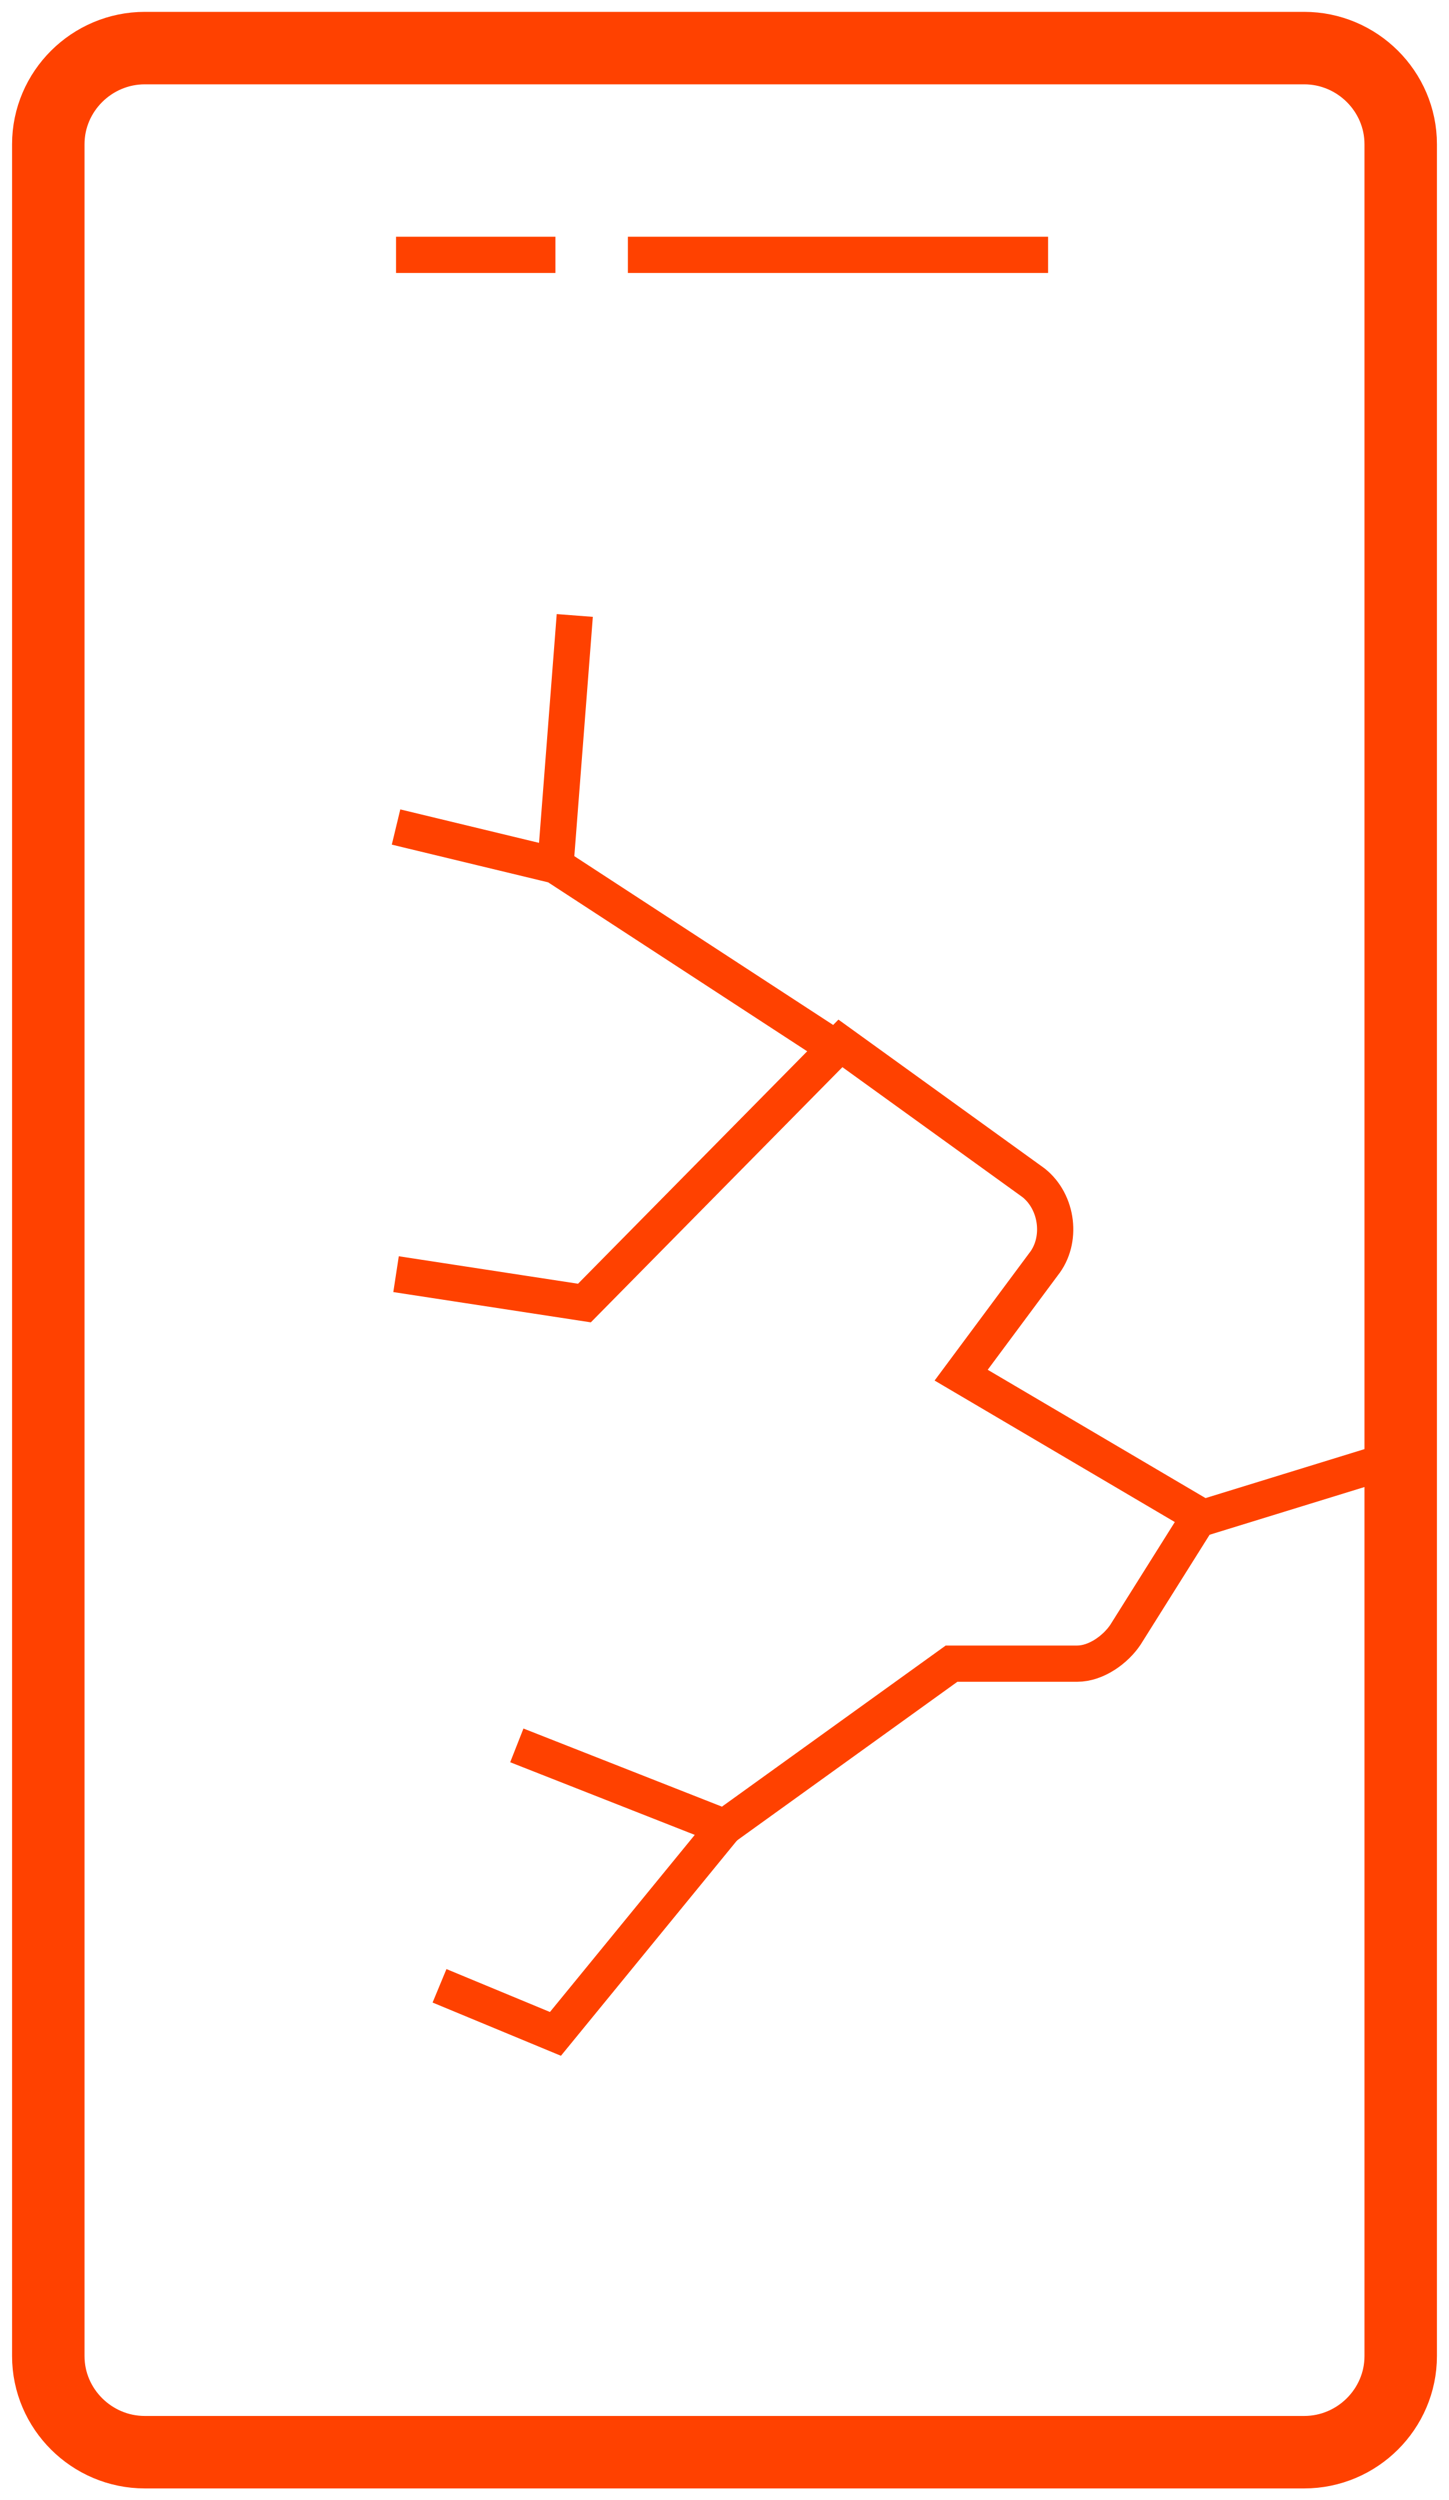 <svg width="40" height="69" viewBox="0 0 40 69" fill="none" xmlns="http://www.w3.org/2000/svg">
<path d="M36 67.673H4C2.533 67.673 1.333 66.479 1.333 65.019V3.981C1.333 2.521 2.533 1.327 4 1.327H36C37.467 1.327 38.667 2.521 38.667 3.981V65.019C38.667 66.479 37.467 67.673 36 67.673Z" stroke="#FF4100" stroke-width="2" stroke-miterlimit="10"/>
<path d="M10.933 7.033H15.333" stroke="#FF4100" stroke-miterlimit="10"/>
<path d="M17.333 7.033H28.933" stroke="#FF4100" stroke-miterlimit="10"/>
<path d="M38.667 40.206L33.067 41.931L31.067 45.115C30.8 45.514 30.267 45.912 29.733 45.912H26.267L20 50.423L14.267 48.167" stroke="#FF4100" stroke-miterlimit="10"/>
<path d="M20 50.423L15.333 56.129L12.133 54.802" stroke="#FF4100" stroke-miterlimit="10"/>
<path d="M33.067 41.798L26.533 37.95L28.8 34.898C29.333 34.235 29.2 33.173 28.533 32.642L23.2 28.794L16.133 35.96L10.933 35.163" stroke="#FF4100" stroke-miterlimit="10"/>
<path d="M23.067 28.927L15.333 23.884L10.933 22.823" stroke="#FF4100" stroke-miterlimit="10"/>
<path d="M15.867 16.985L15.333 23.885" stroke="#FF4100" stroke-miterlimit="10"/>
</svg>
